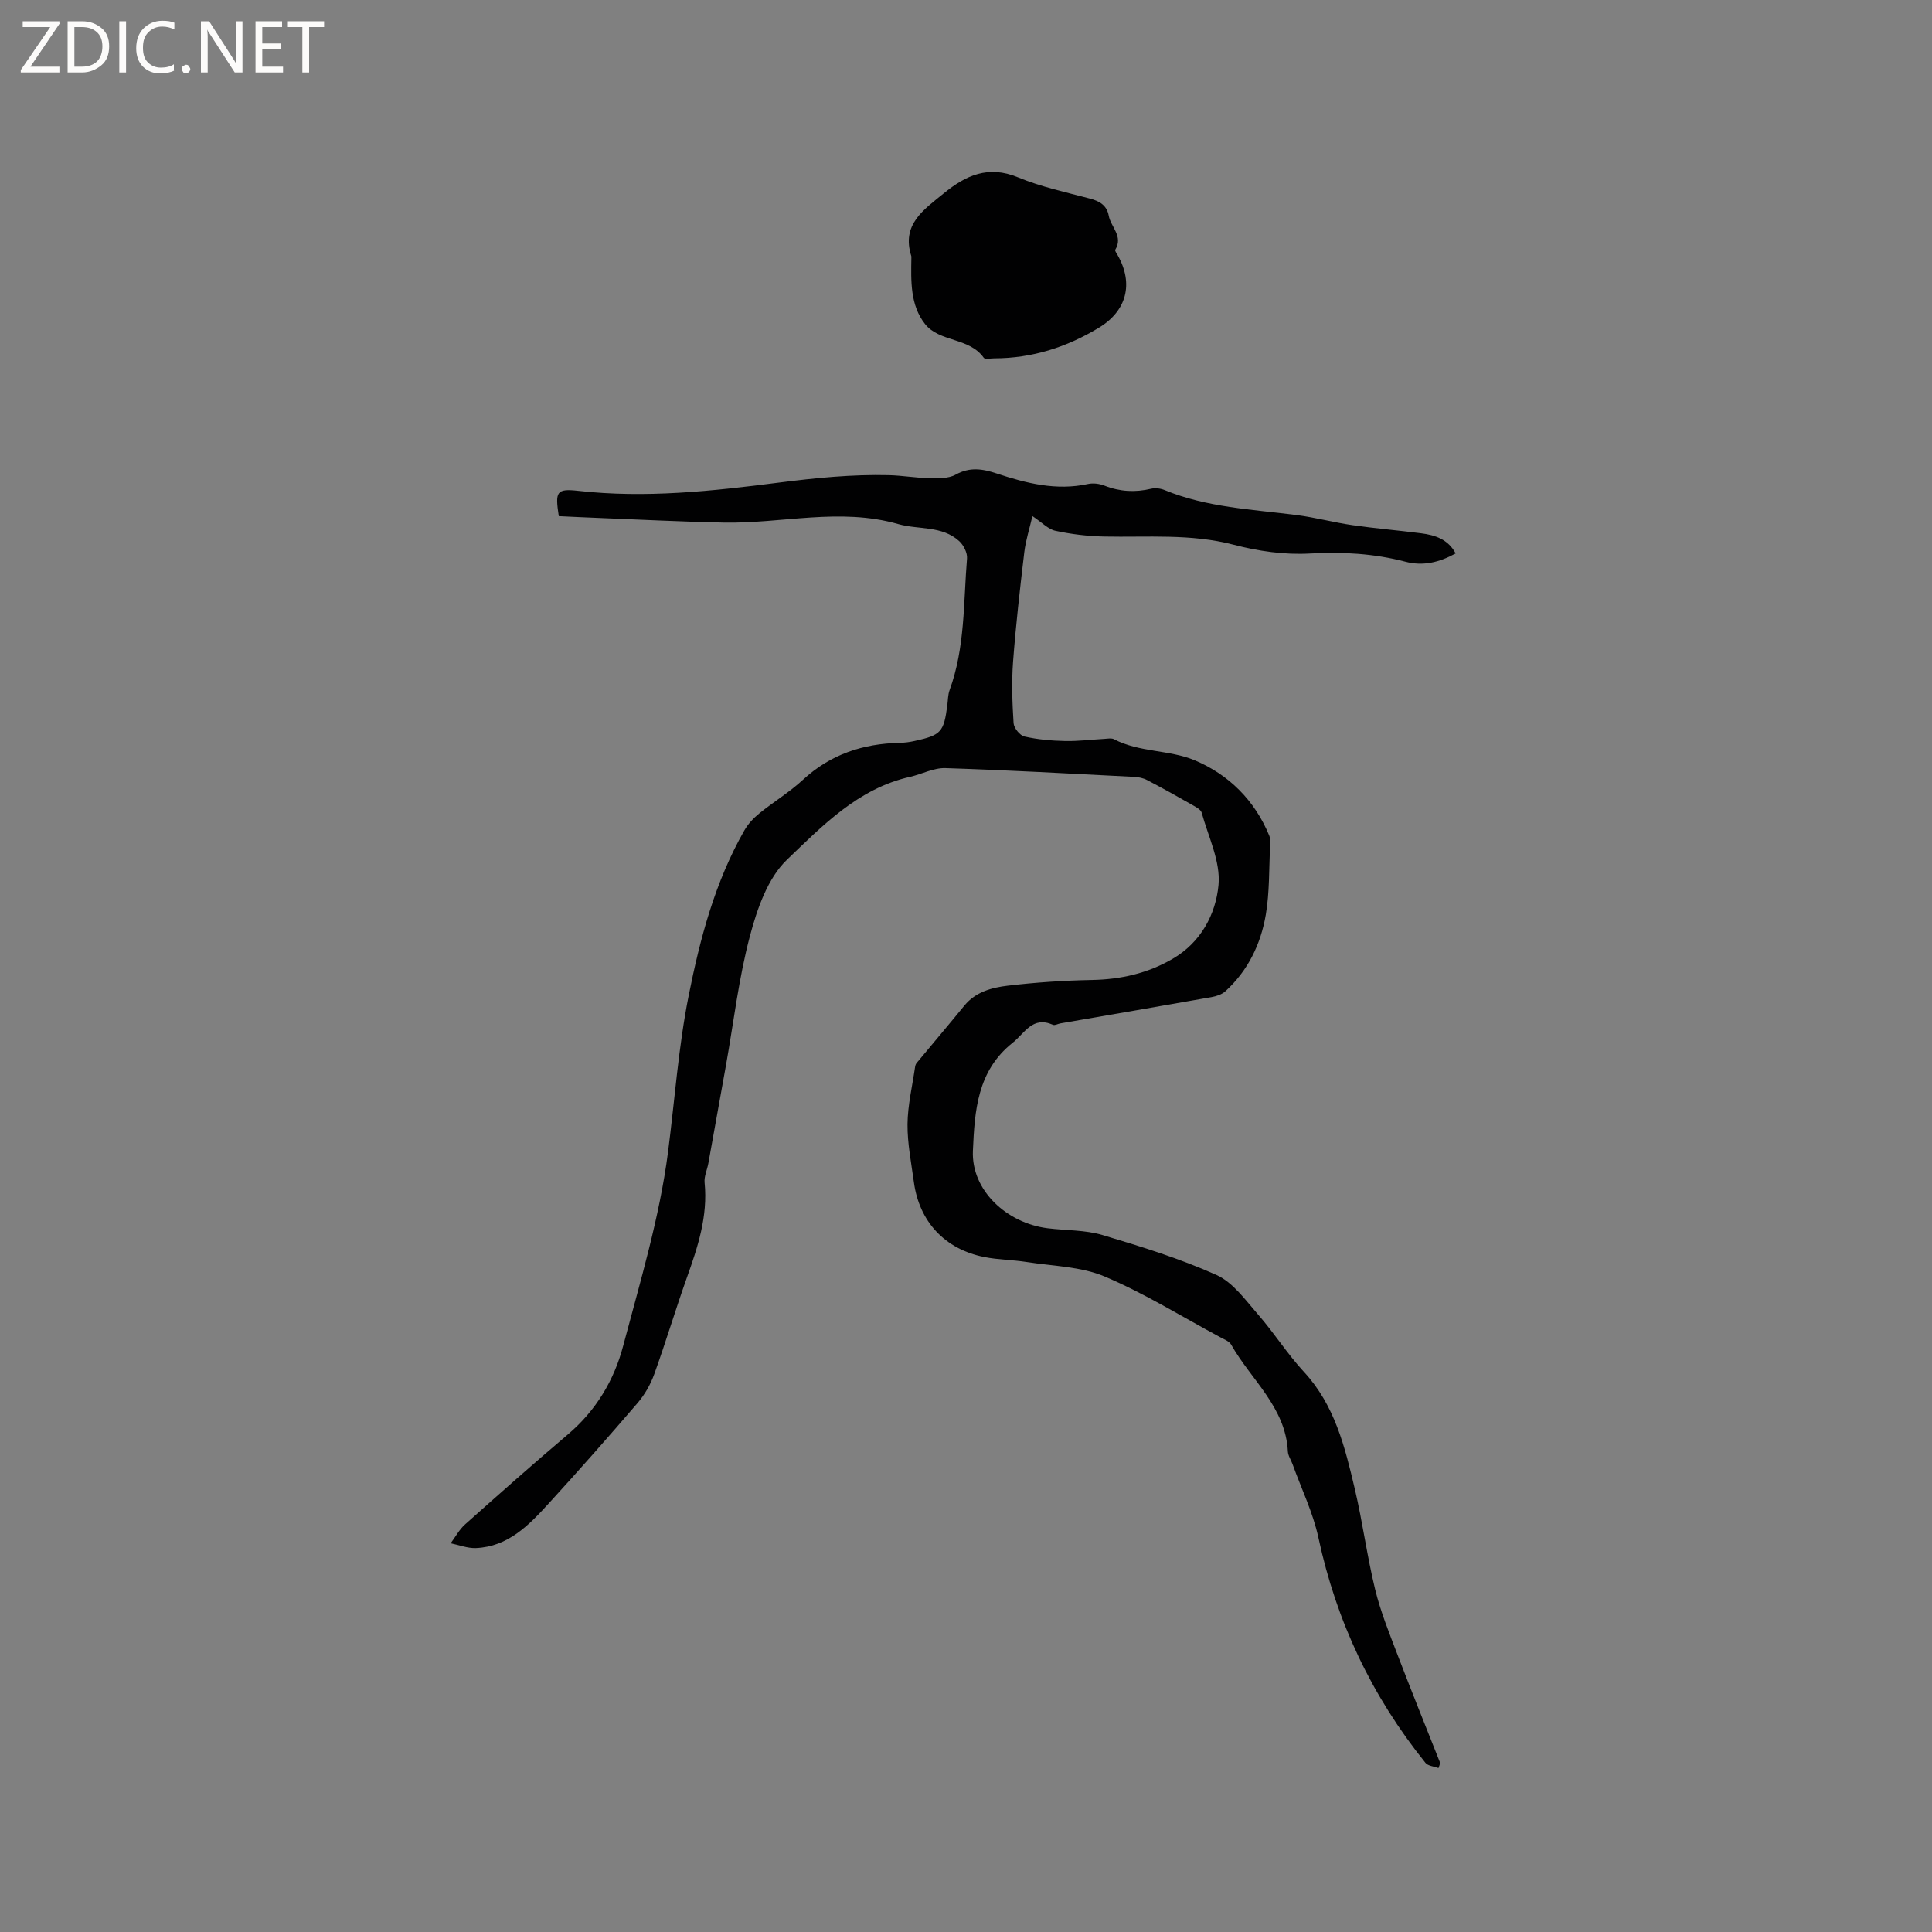 <svg enable-background="new 0 0 400 400" viewBox="0 0 400 400" xmlns="http://www.w3.org/2000/svg"><rect x="0" y="0" width="400" height="400" fill="#808080" stroke="none"/><g fill="#fcfbfa"><path d="m12.4 4.8-6.1 9h6v1.2h-8v-.5l6.1-8.9h-5.7v-1.2h7.6v.4z"/><path d="m14 15v-10.6h3c1.6 0 2.9.5 4 1.4s1.6 2.2 1.6 3.8-.5 3-1.6 3.9-2.4 1.5-4 1.5zm1.4-9.4v8.2h1.6c1.3 0 2.4-.4 3.1-1.1s1.1-1.8 1.1-3.1-.4-2.3-1.2-3-1.8-1-3.1-1z"/><path d="m26.1 4.4v10.6h-1.4v-10.6z"/><path d="m36.1 14.6c-.8.4-1.8.6-2.9.6-1.5 0-2.7-.5-3.6-1.4s-1.4-2.2-1.4-3.8c0-1.7.5-3.1 1.5-4.1s2.3-1.6 3.9-1.6c1 0 1.8.1 2.5.4v1.4c-.8-.4-1.6-.6-2.5-.6-1.2 0-2.1.4-2.9 1.2s-1.1 1.8-1.1 3.2c0 1.3.3 2.3 1 3s1.6 1.1 2.7 1.1c1 0 2-.2 2.7-.7v1.3z"/><path d="m37.6 14.3c0-.2.1-.5.3-.6s.4-.3.6-.3c.3 0 .5.1.6.3s.3.4.3.6-.1.4-.3.6-.4.3-.6.3c-.3 0-.5-.1-.6-.3s-.3-.4-.3-.6z"/><path d="m50.2 15h-1.6l-5.3-8.2c-.2-.2-.3-.5-.4-.7 0 .2.1.7.1 1.5v7.4h-1.4v-10.6h1.7l5.2 8.1c.2.4.4.6.4.7 0-.3-.1-.8-.1-1.5v-7.3h1.4z"/><path d="m58.6 15h-5.7v-10.6h5.5v1.2h-4.1v3.4h3.8v1.2h-3.8v3.6h4.3z"/><path d="m67.1 5.6h-3.1v9.4h-1.4v-9.4h-3v-1.2h7.5z"/></g><path d="m297.82 366.06c-.92-.35-2.17-.43-2.7-1.09-11.08-13.76-18.43-29.26-22.15-46.59-1.12-5.21-3.53-10.15-5.35-15.21-.32-.89-.93-1.76-.98-2.66-.47-9.2-7.63-14.84-11.73-22.1-.41-.73-1.5-1.13-2.33-1.58-7.93-4.26-15.63-9.06-23.89-12.55-4.91-2.07-10.69-2.14-16.1-2.99-2.93-.46-5.93-.46-8.83-1.04-8.15-1.62-13.45-7.34-14.55-15.5-.54-3.99-1.35-8-1.32-11.99.04-3.94.99-7.88 1.56-11.81.04-.31.14-.65.34-.88 3.28-3.96 6.62-7.89 9.87-11.87 2.35-2.87 5.7-3.74 9.02-4.13 5.76-.68 11.58-1.07 17.39-1.18 5.97-.11 11.55-1.37 16.7-4.37 5.86-3.4 8.95-9.24 9.51-15.3.45-4.85-2.12-9.99-3.49-14.97-.18-.64-1.16-1.15-1.86-1.55-3.12-1.78-6.26-3.54-9.45-5.2-.8-.42-1.79-.62-2.7-.66-13.01-.66-26.03-1.39-39.05-1.81-2.42-.08-4.86 1.25-7.32 1.81-10.71 2.4-18.12 10.11-25.48 17.16-3.98 3.81-6.17 10.16-7.66 15.77-2.33 8.76-3.37 17.86-4.97 26.81-1.2 6.75-2.42 13.5-3.64 20.25-.24 1.35-.91 2.72-.78 4.02.7 6.98-1.42 13.37-3.71 19.78-2.34 6.58-4.34 13.29-6.71 19.86-.77 2.14-1.97 4.25-3.45 5.98-6.05 7.05-12.2 14.01-18.46 20.86-4.09 4.48-8.38 8.9-15.02 9.18-1.72.07-3.48-.64-5.22-.99.98-1.32 1.78-2.84 2.98-3.91 7.04-6.28 14.09-12.53 21.29-18.63 5.8-4.92 9.56-11.19 11.44-18.33 3.52-13.29 7.54-26.59 9.29-40.15 1.39-10.78 2.14-21.68 4.27-32.37 2.37-11.88 5.46-23.56 11.53-34.2.76-1.33 1.88-2.54 3.08-3.51 2.96-2.4 6.27-4.4 9.06-6.98 5.69-5.26 12.41-7.47 19.98-7.64 1.05-.02 2.12-.16 3.14-.39 5.47-1.2 6.04-1.85 6.76-7.38.14-1.05.12-2.16.47-3.14 3.23-8.82 2.86-18.12 3.61-27.26.1-1.17-.71-2.78-1.63-3.61-3.57-3.25-8.41-2.32-12.61-3.52-12.09-3.46-24.13-.07-36.18-.31-8.78-.18-17.54-.63-26.32-.98-2.62-.1-5.24-.23-7.78-.35-.77-5.04-.52-5.75 4.01-5.24 13.93 1.57 27.78.06 41.47-1.69 7.67-.98 15.22-1.74 22.9-1.55 2.75.07 5.48.56 8.23.61 1.87.03 4.04.13 5.56-.72 2.93-1.64 5.58-1.2 8.46-.25 6.16 2.04 12.38 3.62 18.97 2.18 1.07-.23 2.37-.05 3.41.36 3.18 1.24 6.35 1.41 9.65.62.86-.2 1.93-.06 2.76.28 8.78 3.62 18.15 3.99 27.38 5.18 3.88.5 7.68 1.53 11.56 2.09 4.71.68 9.46 1.07 14.18 1.68 2.89.37 5.57 1.23 7.15 4.17-3.34 1.82-6.7 2.69-10.41 1.71-6.51-1.7-13.05-2.07-19.82-1.69-5.2.29-10.65-.49-15.72-1.82-8.92-2.33-17.88-1.51-26.86-1.7-3.37-.07-6.77-.48-10.06-1.19-1.5-.32-2.77-1.72-4.76-3.04-.59 2.56-1.38 4.99-1.68 7.47-.9 7.56-1.76 15.14-2.33 22.73-.31 4.2-.16 8.46.11 12.67.07 1.01 1.31 2.56 2.26 2.77 2.73.62 5.59.87 8.4.93 2.74.06 5.49-.3 8.24-.45.63-.04 1.38-.19 1.89.08 5.25 2.75 11.44 2.16 16.68 4.35 7.08 2.96 12.45 8.29 15.46 15.6.26.64.22 1.45.18 2.17-.24 4.75-.1 9.57-.89 14.22-1.04 6.08-3.69 11.58-8.37 15.84-.73.66-1.86 1.03-2.87 1.21-10.42 1.85-20.86 3.63-31.29 5.44-.52.09-1.15.47-1.54.29-4.23-1.88-5.83 1.73-8.35 3.73-7.34 5.82-7.86 14.11-8.22 22.36-.36 8.13 6.93 14.97 15.49 16.04 3.78.47 7.74.33 11.34 1.4 7.99 2.38 16.02 4.87 23.6 8.27 3.42 1.54 6 5.2 8.62 8.2 3.34 3.82 6.07 8.18 9.51 11.89 6.36 6.88 8.46 15.52 10.5 24.17 1.63 6.9 2.54 13.97 4.22 20.85 1.12 4.59 2.92 9.03 4.61 13.46 2.87 7.51 5.89 14.97 8.85 22.45-.08.37-.22.72-.35 1.07z" fill="#010102"/><path d="m188.68 53.04c-2.11-6.58 2.59-9.63 6.7-13 4.56-3.73 9.22-5.88 15.37-3.33 4.76 1.97 9.89 3.08 14.9 4.4 2.03.53 3.51 1.42 3.9 3.54.43 2.35 3.06 4.28 1.35 7.06-.12.19.28.73.48 1.09 3.38 5.93 1.89 11.57-3.88 15.06-6.67 4.04-13.83 6.32-21.66 6.33-.74 0-1.9.25-2.16-.11-3.01-4.26-9.15-3.2-12.15-6.98-3.11-3.92-2.92-8.93-2.84-13.73-.01-.12-.01-.23-.01-.33z" fill="#010102"/></svg>